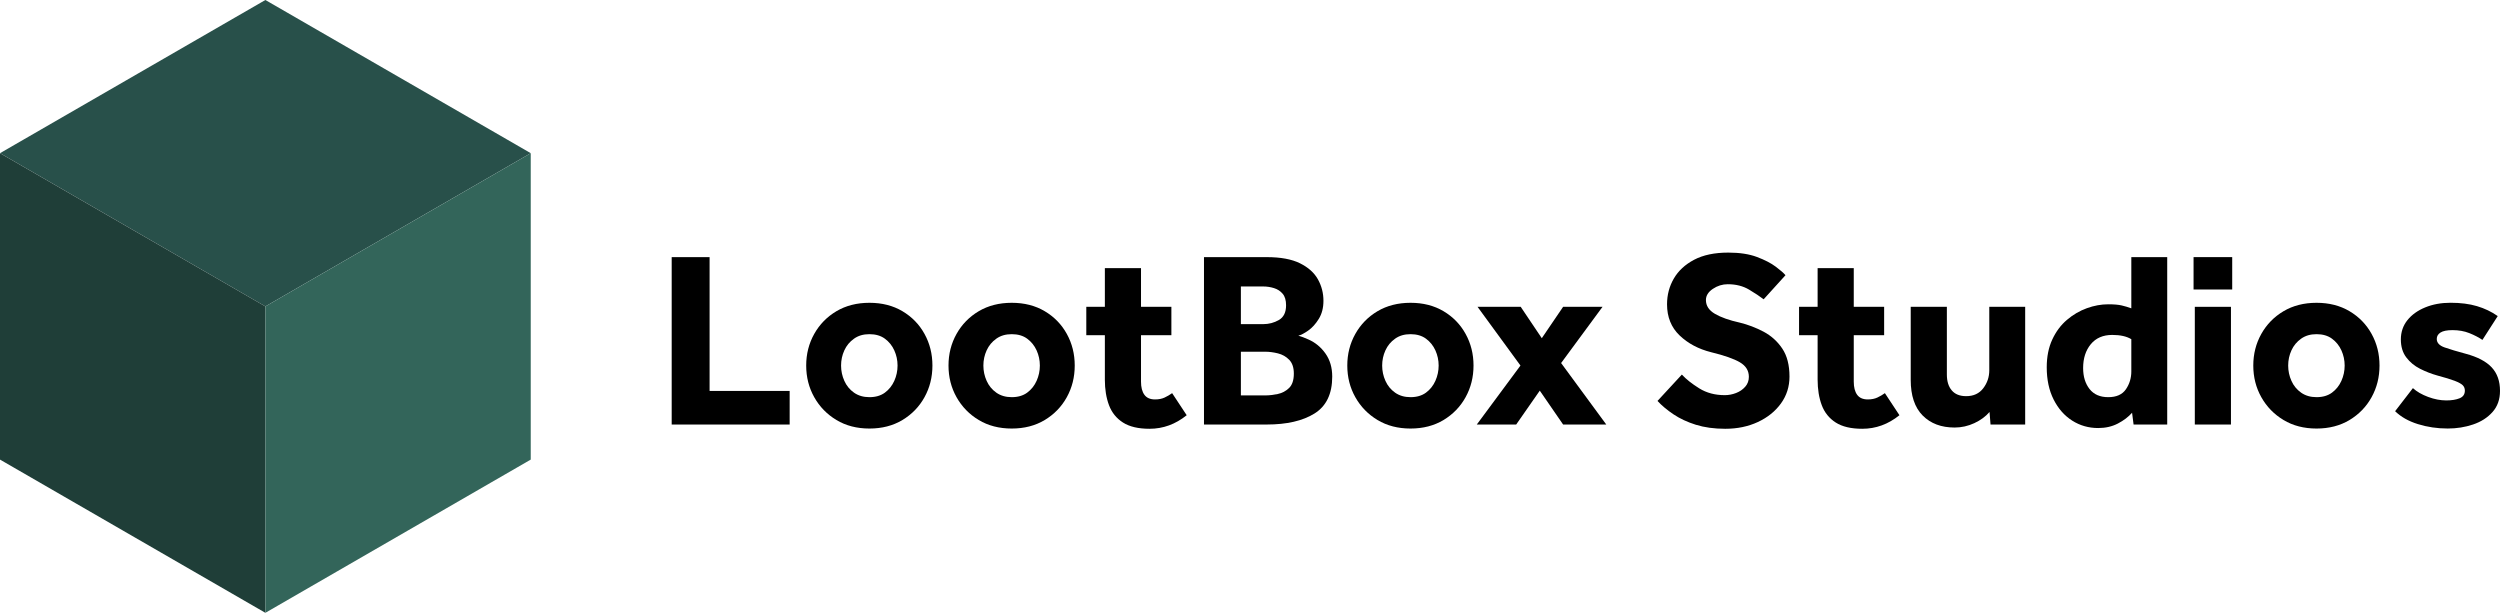 <?xml version="1.0" encoding="UTF-8"?>
<svg id="Layer_2" data-name="Layer 2" xmlns="http://www.w3.org/2000/svg" viewBox="0 0 1893.11 464.05">
  <defs>
    <style>
      .cls-1 {
        isolation: isolate;
      }

      .cls-2 {
        fill: #33655a;
      }

      .cls-3 {
        fill: #28504a;
      }

      .cls-4 {
        fill: #1f3e38;
      }
    </style>
  </defs>
  <g id="Layer_2-2" data-name="Layer 2">
    <g id="_4" data-name=" 4">
      <g>
        <g class="cls-1">
          <g class="cls-1">
            <path d="M508.63,321.47v-126.76h28.7v101.3h60.63v25.47h-89.32Z"/>
          </g>
          <g class="cls-1">
            <path d="M610.49,276.81c0-8.74,2.03-16.72,6.08-23.95,4.05-7.22,9.66-12.95,16.82-17.2,7.16-4.24,15.49-6.37,24.99-6.37s17.83,2.12,24.99,6.37c7.16,4.25,12.73,9.98,16.72,17.2,3.99,7.22,5.99,15.2,5.99,23.95s-2,16.72-5.99,23.95c-3.99,7.22-9.57,12.99-16.72,17.29-7.16,4.31-15.49,6.46-24.99,6.46s-17.83-2.16-24.99-6.46c-7.16-4.31-12.77-10.07-16.82-17.29-4.06-7.22-6.08-15.2-6.08-23.95ZM658.38,300.75c4.69,0,8.58-1.14,11.69-3.42,3.1-2.28,5.48-5.26,7.13-8.93,1.65-3.67,2.47-7.54,2.47-11.59s-.83-7.89-2.47-11.5c-1.65-3.61-4.02-6.56-7.13-8.84-3.11-2.28-7-3.42-11.69-3.42s-8.46,1.14-11.69,3.42-5.67,5.23-7.32,8.84c-1.65,3.61-2.47,7.45-2.47,11.5s.82,7.92,2.47,11.59c1.65,3.68,4.09,6.65,7.32,8.93,3.23,2.28,7.13,3.42,11.69,3.42Z"/>
            <path d="M718.25,276.81c0-8.74,2.03-16.72,6.08-23.95,4.05-7.22,9.66-12.95,16.82-17.2,7.16-4.24,15.49-6.37,24.99-6.37s17.83,2.12,24.99,6.37c7.16,4.25,12.73,9.98,16.72,17.2,3.99,7.22,5.99,15.2,5.99,23.95s-2,16.72-5.99,23.95c-3.99,7.22-9.57,12.99-16.72,17.29-7.16,4.31-15.49,6.46-24.99,6.46s-17.83-2.16-24.99-6.46c-7.16-4.31-12.77-10.07-16.82-17.29-4.06-7.22-6.08-15.2-6.08-23.95ZM766.14,300.75c4.69,0,8.58-1.14,11.69-3.42,3.1-2.28,5.48-5.26,7.13-8.93,1.65-3.67,2.47-7.54,2.47-11.59s-.83-7.89-2.47-11.5c-1.65-3.61-4.02-6.56-7.13-8.84-3.11-2.28-7-3.42-11.69-3.42s-8.46,1.14-11.69,3.42-5.67,5.23-7.32,8.84c-1.65,3.61-2.47,7.45-2.47,11.5s.82,7.92,2.47,11.59c1.65,3.68,4.09,6.65,7.32,8.93,3.23,2.28,7.13,3.42,11.69,3.42Z"/>
            <path d="M836.65,287.45v-33.64h-14.06v-21.48h14.06v-29.27h27.37v29.27h23v21.48h-23v35.16c0,4.31.85,7.63,2.57,9.98,1.71,2.35,4.4,3.52,8.08,3.52,2.79,0,5.19-.48,7.22-1.43,2.02-.95,3.93-2.06,5.7-3.33l11.02,16.72c-8.49,6.84-17.86,10.26-28.13,10.26-8.49,0-15.2-1.58-20.15-4.75-4.94-3.17-8.46-7.54-10.55-13.11-2.09-5.57-3.14-12.04-3.14-19.38Z"/>
          </g>
          <g class="cls-1">
            <path d="M911.71,321.47v-126.76h47.51c10.52,0,18.91,1.55,25.18,4.66,6.27,3.11,10.8,7.16,13.59,12.16,2.79,5.01,4.18,10.42,4.18,16.25,0,5.32-1.17,9.88-3.52,13.68-2.35,3.8-5.01,6.75-7.98,8.84-2.98,2.09-5.48,3.39-7.51,3.9,1.01.25,2.19.63,3.52,1.14,1.33.51,2.69,1.08,4.09,1.71,5.19,2.28,9.5,5.83,12.92,10.64,3.42,4.82,5.13,10.64,5.13,17.48,0,13.05-4.47,22.36-13.4,27.94-8.93,5.58-21,8.36-36.21,8.36h-47.51ZM939.65,245.45h16.92c4.31,0,8.27-1.05,11.88-3.14,3.61-2.09,5.42-5.8,5.42-11.12,0-3.8-.85-6.71-2.57-8.74-1.71-2.03-3.9-3.45-6.56-4.28-2.66-.82-5.39-1.24-8.17-1.24h-16.92v28.51ZM939.65,299.42h18.62c2.79,0,5.86-.35,9.22-1.04,3.36-.7,6.24-2.22,8.65-4.56,2.41-2.34,3.61-5.99,3.61-10.93,0-4.56-1.17-8.04-3.52-10.45-2.35-2.41-5.2-4.02-8.55-4.85-3.36-.82-6.49-1.24-9.41-1.24h-18.62v33.07Z"/>
          </g>
          <g class="cls-1">
            <path d="M1020.23,276.81c0-8.74,2.03-16.72,6.08-23.95,4.05-7.22,9.66-12.95,16.82-17.2,7.16-4.24,15.49-6.37,24.99-6.37s17.83,2.12,24.99,6.37c7.16,4.25,12.73,9.98,16.72,17.2,3.99,7.22,5.99,15.2,5.99,23.95s-2,16.72-5.99,23.95c-3.99,7.22-9.57,12.99-16.72,17.29-7.16,4.31-15.49,6.46-24.99,6.46s-17.83-2.16-24.99-6.46c-7.16-4.31-12.77-10.07-16.82-17.29-4.06-7.22-6.08-15.2-6.08-23.95ZM1068.12,300.75c4.69,0,8.58-1.14,11.69-3.42,3.1-2.28,5.48-5.26,7.13-8.93,1.64-3.67,2.47-7.54,2.47-11.59s-.83-7.89-2.47-11.5c-1.65-3.61-4.02-6.56-7.13-8.84-3.11-2.28-7-3.42-11.69-3.42s-8.46,1.14-11.69,3.42c-3.23,2.28-5.67,5.23-7.32,8.84-1.65,3.61-2.47,7.45-2.47,11.5s.82,7.92,2.47,11.59c1.65,3.68,4.09,6.65,7.32,8.93,3.23,2.28,7.13,3.42,11.69,3.42Z"/>
          </g>
          <g class="cls-1">
            <path d="M1118.29,321.47l33.07-44.66-32.5-44.47h32.69l15.96,23.76,16.15-23.76h29.84l-31.36,42.57,34.21,46.56h-32.69l-17.67-25.66-17.87,25.66h-29.84Z"/>
          </g>
          <g class="cls-1">
            <path d="M1255.13,303.61l18.44-19.96c3.29,3.55,7.7,7.03,13.21,10.45,5.51,3.42,11.94,5.13,19.29,5.13,2.91,0,5.76-.54,8.55-1.62,2.79-1.07,5.1-2.66,6.94-4.75,1.84-2.09,2.76-4.59,2.76-7.51,0-4.69-2.28-8.36-6.84-11.02-4.56-2.66-11.78-5.19-21.67-7.6-9.63-2.41-17.61-6.65-23.95-12.73-6.34-6.08-9.5-13.94-9.5-23.57,0-7.09,1.71-13.59,5.13-19.48,3.42-5.89,8.55-10.64,15.39-14.25,6.84-3.61,15.46-5.42,25.85-5.42,8.62,0,15.87,1.11,21.76,3.33,5.89,2.22,10.61,4.66,14.16,7.32,3.54,2.66,6.02,4.82,7.41,6.46l-16.54,18.25c-2.79-2.15-6.46-4.59-11.02-7.32-4.56-2.72-9.95-4.09-16.15-4.09-4.06,0-7.83,1.17-11.31,3.52-3.49,2.35-5.23,5.16-5.23,8.46,0,4.31,2.28,7.79,6.84,10.45,4.56,2.66,10.83,4.88,18.81,6.65,6.21,1.52,12.19,3.8,17.96,6.84,5.76,3.04,10.48,7.29,14.16,12.73,3.67,5.45,5.51,12.54,5.51,21.29,0,7.6-2.16,14.38-6.46,20.34-4.31,5.96-10.14,10.64-17.48,14.06-7.35,3.42-15.58,5.13-24.71,5.13-8.36,0-15.77-1.02-22.24-3.04-6.46-2.03-12.1-4.66-16.92-7.89-4.82-3.23-8.87-6.62-12.16-10.17Z"/>
          </g>
          <g class="cls-1">
            <path d="M1376.38,287.45v-33.64h-14.06v-21.48h14.06v-29.27h27.37v29.27h23v21.48h-23v35.16c0,4.31.85,7.63,2.57,9.98,1.71,2.35,4.4,3.52,8.08,3.52,2.79,0,5.19-.48,7.22-1.43,2.03-.95,3.93-2.06,5.7-3.33l11.02,16.72c-8.49,6.84-17.87,10.26-28.13,10.26-8.49,0-15.2-1.58-20.14-4.75-4.94-3.17-8.46-7.54-10.55-13.11-2.09-5.57-3.14-12.04-3.14-19.38Z"/>
          </g>
          <g class="cls-1">
            <path d="M1446.88,287.64v-55.3h27.37v51.31c0,5.07,1.23,9.06,3.71,11.97,2.47,2.92,6.11,4.37,10.93,4.37,5.57,0,9.88-2,12.92-5.99s4.56-8.52,4.56-13.59v-48.08h27.18v89.13h-26.23l-.76-9.5c-2.92,3.42-6.75,6.24-11.5,8.46-4.75,2.21-9.73,3.33-14.92,3.33-10.14,0-18.21-3.04-24.23-9.12-6.02-6.08-9.03-15.08-9.03-26.99Z"/>
            <path d="M1615.64,321.47l-1.14-8.93c-2.79,3.17-6.37,5.89-10.74,8.17-4.37,2.28-9.35,3.42-14.92,3.42-7.22,0-13.78-1.87-19.67-5.61-5.89-3.74-10.58-9.06-14.06-15.96-3.49-6.9-5.23-15.04-5.23-24.42,0-7.98,1.39-14.98,4.18-21,2.79-6.02,6.49-10.99,11.12-14.92,4.62-3.93,9.66-6.87,15.11-8.84,5.45-1.96,10.83-2.95,16.15-2.95,4.31,0,7.7.29,10.17.86s4.91,1.3,7.32,2.19v-38.77h27.18v126.76h-25.47ZM1613.93,281.18v-24.33c-3.55-2.15-8.36-3.23-14.44-3.23-6.97,0-12.38,2.35-16.25,7.03-3.87,4.69-5.8,10.71-5.8,18.05,0,6.46,1.62,11.75,4.85,15.87,3.23,4.12,7.95,6.18,14.16,6.18s10.67-2,13.4-5.99c2.72-3.99,4.09-8.52,4.09-13.59Z"/>
            <path d="M1661.06,219.22v-24.52h29.27v24.52h-29.27ZM1662.01,321.47v-89.13h27.37v89.13h-27.37Z"/>
            <path d="M1706.29,276.81c0-8.74,2.03-16.72,6.08-23.95,4.05-7.22,9.66-12.95,16.82-17.2,7.16-4.24,15.49-6.37,24.99-6.37s17.83,2.12,24.99,6.37c7.16,4.25,12.73,9.98,16.72,17.2,3.99,7.22,5.99,15.2,5.99,23.95s-2,16.72-5.99,23.95c-3.99,7.22-9.57,12.99-16.72,17.29-7.16,4.31-15.49,6.46-24.99,6.46s-17.83-2.16-24.99-6.46c-7.16-4.31-12.77-10.07-16.82-17.29-4.06-7.22-6.08-15.2-6.08-23.95ZM1754.19,300.75c4.69,0,8.58-1.14,11.69-3.42,3.1-2.28,5.48-5.26,7.13-8.93,1.65-3.67,2.47-7.54,2.47-11.59s-.83-7.89-2.47-11.5c-1.65-3.61-4.02-6.56-7.13-8.84-3.11-2.28-7-3.42-11.69-3.42s-8.46,1.14-11.69,3.42-5.67,5.23-7.32,8.84c-1.65,3.61-2.47,7.45-2.47,11.5s.82,7.92,2.47,11.59c1.64,3.68,4.09,6.65,7.32,8.93,3.23,2.28,7.13,3.42,11.69,3.42Z"/>
            <path d="M1813.67,311.4l13.49-17.49c2.91,2.66,6.75,4.88,11.5,6.65,4.75,1.78,9.34,2.66,13.78,2.66,4.05,0,7.41-.54,10.07-1.62,2.66-1.08,3.99-3.01,3.99-5.8,0-1.64-.54-3.01-1.62-4.09-1.08-1.07-3.11-2.19-6.08-3.33-2.98-1.14-7.32-2.47-13.02-3.99-4.56-1.27-8.96-2.98-13.21-5.13-4.25-2.15-7.73-5.04-10.45-8.65-2.73-3.61-4.09-8.14-4.09-13.59s1.64-10.42,4.94-14.54c3.29-4.12,7.79-7.35,13.49-9.69,5.7-2.34,12.1-3.52,19.2-3.52,7.6,0,14.28.85,20.05,2.57,5.76,1.71,10.99,4.21,15.68,7.51l-11.59,18.05c-2.79-1.9-6.08-3.61-9.88-5.13-3.8-1.52-8.05-2.28-12.73-2.28-4.18,0-7.22.6-9.12,1.81-1.9,1.21-2.85,2.82-2.85,4.85,0,2.92,2,5.07,5.99,6.46,3.99,1.4,9.28,2.98,15.87,4.75,9,2.41,15.58,5.86,19.76,10.36,4.18,4.5,6.27,10.42,6.27,17.77,0,6.46-1.9,11.82-5.7,16.06-3.8,4.25-8.71,7.38-14.73,9.41-6.02,2.03-12.39,3.04-19.1,3.04-7.98,0-15.52-1.11-22.62-3.33-7.1-2.21-12.86-5.48-17.29-9.79Z"/>
          </g>
        </g>
        <g>
          <polygon class="cls-3" points="401.9 116 200.95 232.03 0 116 200.95 0 401.9 116"/>
          <polygon class="cls-4" points="200.95 232.03 200.95 464.05 0 348.02 0 116 200.95 232.03"/>
          <polygon class="cls-2" points="401.9 116 401.9 348.02 200.95 464.05 200.95 232.03 401.9 116"/>
        </g>
      </g>
    </g>
  </g>
</svg>